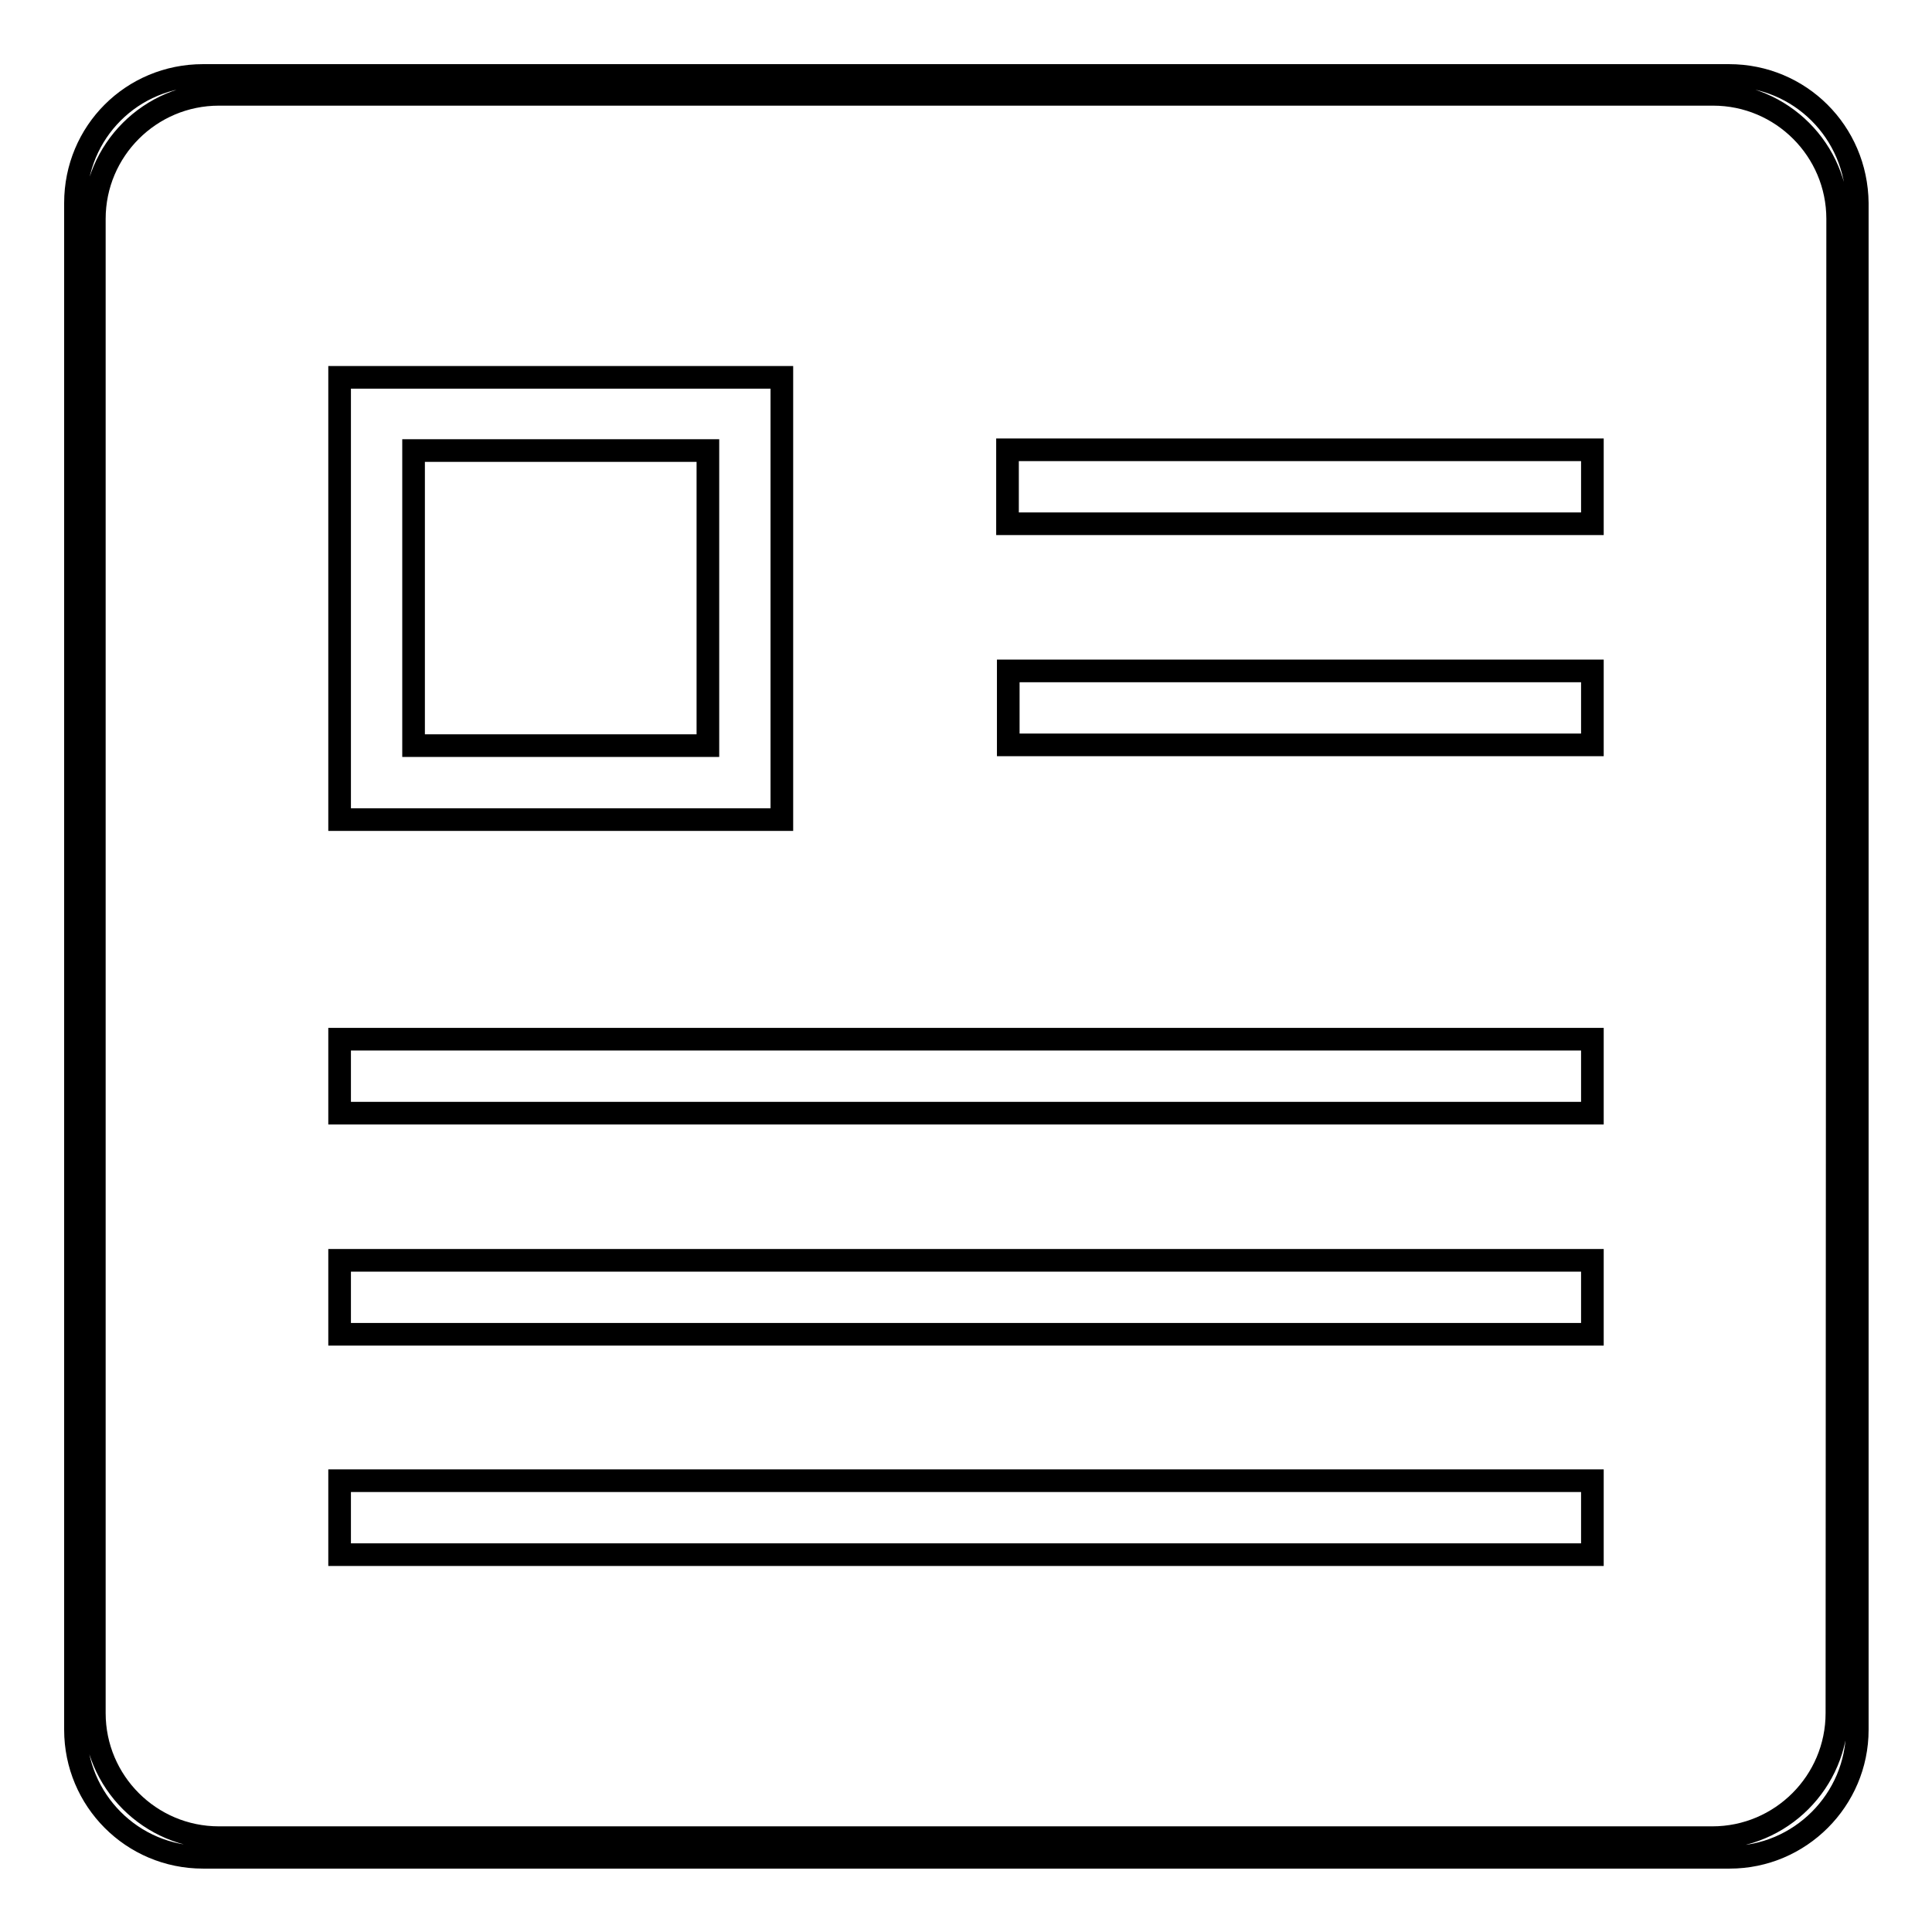<?xml version="1.0" encoding="utf-8"?>
<!-- Svg Vector Icons : http://www.onlinewebfonts.com/icon -->
<!DOCTYPE svg PUBLIC "-//W3C//DTD SVG 1.1//EN" "http://www.w3.org/Graphics/SVG/1.1/DTD/svg11.dtd">
<svg version="1.1" xmlns="http://www.w3.org/2000/svg" xmlns:xlink="http://www.w3.org/1999/xlink" x="0px" y="0px" viewBox="0 0 256 256" enable-background="new 0 0 256 256" xml:space="preserve">
<g><g><path stroke-width="3" fill-opacity="0" stroke="#000000"  d="M229.1,10H26.9C17.5,10,10,17.5,10,26.9v202.3c0,9.3,7.5,16.9,16.9,16.9h202.3c9.3,0,16.9-7.6,16.9-16.9V26.9C246,17.5,238.5,10,229.1,10z M243.4,227c0,9.1-7.4,16.5-16.5,16.5H29c-9.1,0-16.5-7.4-16.5-16.5V29c0-9.1,7.4-16.5,16.5-16.5H227c9.1,0,16.5,7.4,16.5,16.5L243.4,227L243.4,227z"/><path stroke-width="3" fill-opacity="0" stroke="#000000"  d="M103.6,50H45v58.6h58.6V50z M93.8,98.8h-39V59.7h39V98.8z M133.5,98.7H211v-9.8h-77.4V98.7z M133.5,59.6v9.8H211v-9.8H133.5z M45,147.5H211v-9.8H45V147.5z M45,176.8H211V167H45V176.8z M45,206H211v-9.8H45V206z"/></g></g>
</svg>